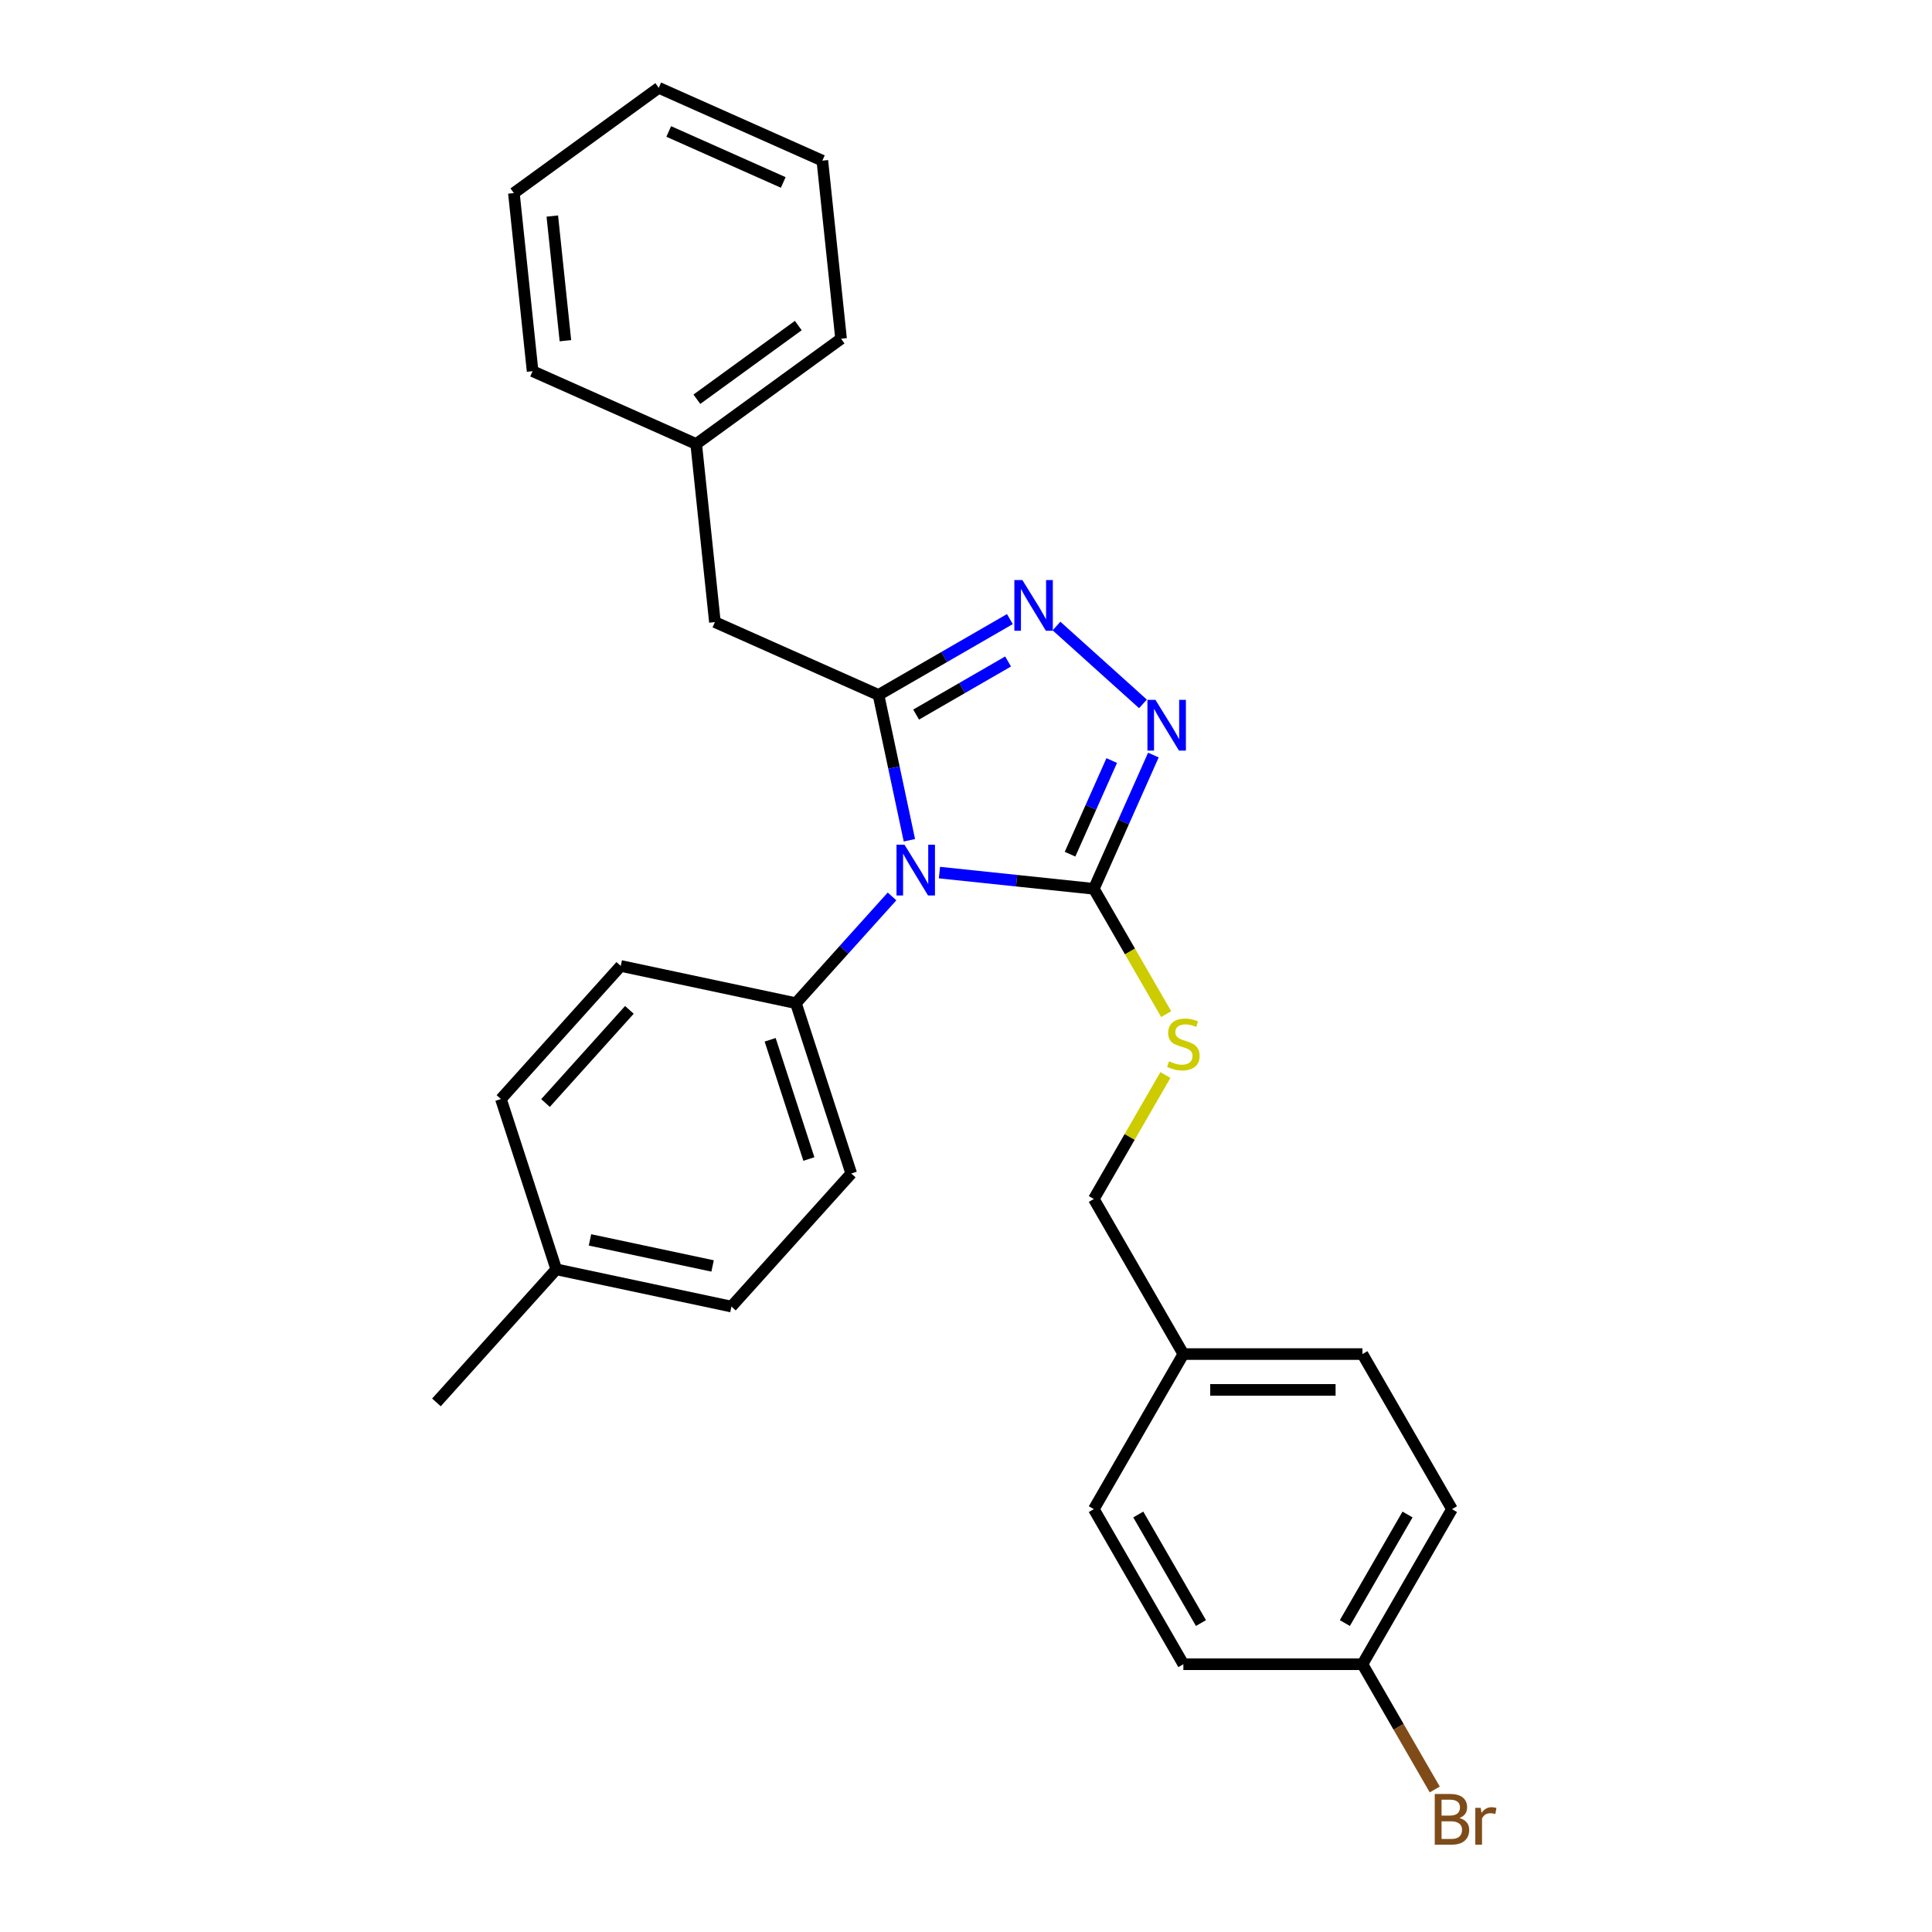 <?xml version='1.0' encoding='iso-8859-1'?>
<svg version='1.1' baseProfile='full'
              xmlns='http://www.w3.org/2000/svg'
                      xmlns:rdkit='http://www.rdkit.org/xml'
                      xmlns:xlink='http://www.w3.org/1999/xlink'
                  xml:space='preserve'
width='1000px' height='1000px' viewBox='0 0 1000 1000'>
<!-- END OF HEADER -->
<rect style='opacity:1.0;fill:#FFFFFF;stroke:none' width='1000' height='1000' x='0' y='0'> </rect>
<path class='bond-0' d='M 591.592,364.325 L 546.842,324.031' style='fill:none;fill-rule:evenodd;stroke:#0000FF;stroke-width:6px;stroke-linecap:butt;stroke-linejoin:miter;stroke-opacity:1' />
<path class='bond-1' d='M 596.989,390.816 L 581.576,425.433' style='fill:none;fill-rule:evenodd;stroke:#0000FF;stroke-width:6px;stroke-linecap:butt;stroke-linejoin:miter;stroke-opacity:1' />
<path class='bond-1' d='M 581.576,425.433 L 566.164,460.05' style='fill:none;fill-rule:evenodd;stroke:#000000;stroke-width:6px;stroke-linecap:butt;stroke-linejoin:miter;stroke-opacity:1' />
<path class='bond-1' d='M 575.43,393.661 L 564.641,417.893' style='fill:none;fill-rule:evenodd;stroke:#0000FF;stroke-width:6px;stroke-linecap:butt;stroke-linejoin:miter;stroke-opacity:1' />
<path class='bond-1' d='M 564.641,417.893 L 553.853,442.125' style='fill:none;fill-rule:evenodd;stroke:#000000;stroke-width:6px;stroke-linecap:butt;stroke-linejoin:miter;stroke-opacity:1' />
<path class='bond-2' d='M 522.711,320.439 L 488.711,340.068' style='fill:none;fill-rule:evenodd;stroke:#0000FF;stroke-width:6px;stroke-linecap:butt;stroke-linejoin:miter;stroke-opacity:1' />
<path class='bond-2' d='M 488.711,340.068 L 454.712,359.698' style='fill:none;fill-rule:evenodd;stroke:#000000;stroke-width:6px;stroke-linecap:butt;stroke-linejoin:miter;stroke-opacity:1' />
<path class='bond-2' d='M 521.78,342.382 L 497.98,356.122' style='fill:none;fill-rule:evenodd;stroke:#0000FF;stroke-width:6px;stroke-linecap:butt;stroke-linejoin:miter;stroke-opacity:1' />
<path class='bond-2' d='M 497.98,356.122 L 474.181,369.863' style='fill:none;fill-rule:evenodd;stroke:#000000;stroke-width:6px;stroke-linecap:butt;stroke-linejoin:miter;stroke-opacity:1' />
<path class='bond-3' d='M 454.712,359.698 L 370.036,321.998' style='fill:none;fill-rule:evenodd;stroke:#000000;stroke-width:6px;stroke-linecap:butt;stroke-linejoin:miter;stroke-opacity:1' />
<path class='bond-4' d='M 454.712,359.698 L 462.706,397.309' style='fill:none;fill-rule:evenodd;stroke:#000000;stroke-width:6px;stroke-linecap:butt;stroke-linejoin:miter;stroke-opacity:1' />
<path class='bond-4' d='M 462.706,397.309 L 470.701,434.919' style='fill:none;fill-rule:evenodd;stroke:#0000FF;stroke-width:6px;stroke-linecap:butt;stroke-linejoin:miter;stroke-opacity:1' />
<path class='bond-5' d='M 486.255,451.651 L 526.209,455.85' style='fill:none;fill-rule:evenodd;stroke:#0000FF;stroke-width:6px;stroke-linecap:butt;stroke-linejoin:miter;stroke-opacity:1' />
<path class='bond-5' d='M 526.209,455.85 L 566.164,460.05' style='fill:none;fill-rule:evenodd;stroke:#000000;stroke-width:6px;stroke-linecap:butt;stroke-linejoin:miter;stroke-opacity:1' />
<path class='bond-6' d='M 461.711,463.991 L 436.836,491.617' style='fill:none;fill-rule:evenodd;stroke:#0000FF;stroke-width:6px;stroke-linecap:butt;stroke-linejoin:miter;stroke-opacity:1' />
<path class='bond-6' d='M 436.836,491.617 L 411.962,519.242' style='fill:none;fill-rule:evenodd;stroke:#000000;stroke-width:6px;stroke-linecap:butt;stroke-linejoin:miter;stroke-opacity:1' />
<path class='bond-7' d='M 566.164,460.05 L 584.889,492.483' style='fill:none;fill-rule:evenodd;stroke:#000000;stroke-width:6px;stroke-linecap:butt;stroke-linejoin:miter;stroke-opacity:1' />
<path class='bond-7' d='M 584.889,492.483 L 603.614,524.916' style='fill:none;fill-rule:evenodd;stroke:#CCCC00;stroke-width:6px;stroke-linecap:butt;stroke-linejoin:miter;stroke-opacity:1' />
<path class='bond-8' d='M 751.542,781.133 L 705.197,861.404' style='fill:none;fill-rule:evenodd;stroke:#000000;stroke-width:6px;stroke-linecap:butt;stroke-linejoin:miter;stroke-opacity:1' />
<path class='bond-8' d='M 728.536,783.905 L 696.095,840.095' style='fill:none;fill-rule:evenodd;stroke:#000000;stroke-width:6px;stroke-linecap:butt;stroke-linejoin:miter;stroke-opacity:1' />
<path class='bond-9' d='M 751.542,781.133 L 705.197,700.863' style='fill:none;fill-rule:evenodd;stroke:#000000;stroke-width:6px;stroke-linecap:butt;stroke-linejoin:miter;stroke-opacity:1' />
<path class='bond-10' d='M 603.208,556.43 L 584.686,588.511' style='fill:none;fill-rule:evenodd;stroke:#CCCC00;stroke-width:6px;stroke-linecap:butt;stroke-linejoin:miter;stroke-opacity:1' />
<path class='bond-10' d='M 584.686,588.511 L 566.164,620.592' style='fill:none;fill-rule:evenodd;stroke:#000000;stroke-width:6px;stroke-linecap:butt;stroke-linejoin:miter;stroke-opacity:1' />
<path class='bond-11' d='M 566.164,620.592 L 612.508,700.863' style='fill:none;fill-rule:evenodd;stroke:#000000;stroke-width:6px;stroke-linecap:butt;stroke-linejoin:miter;stroke-opacity:1' />
<path class='bond-12' d='M 705.197,861.404 L 612.508,861.404' style='fill:none;fill-rule:evenodd;stroke:#000000;stroke-width:6px;stroke-linecap:butt;stroke-linejoin:miter;stroke-opacity:1' />
<path class='bond-13' d='M 705.197,861.404 L 723.912,893.819' style='fill:none;fill-rule:evenodd;stroke:#000000;stroke-width:6px;stroke-linecap:butt;stroke-linejoin:miter;stroke-opacity:1' />
<path class='bond-13' d='M 723.912,893.819 L 742.626,926.233' style='fill:none;fill-rule:evenodd;stroke:#7F4C19;stroke-width:6px;stroke-linecap:butt;stroke-linejoin:miter;stroke-opacity:1' />
<path class='bond-14' d='M 612.508,861.404 L 566.164,781.133' style='fill:none;fill-rule:evenodd;stroke:#000000;stroke-width:6px;stroke-linecap:butt;stroke-linejoin:miter;stroke-opacity:1' />
<path class='bond-14' d='M 621.611,840.095 L 589.17,783.905' style='fill:none;fill-rule:evenodd;stroke:#000000;stroke-width:6px;stroke-linecap:butt;stroke-linejoin:miter;stroke-opacity:1' />
<path class='bond-15' d='M 378.583,676.276 L 287.92,657.005' style='fill:none;fill-rule:evenodd;stroke:#000000;stroke-width:6px;stroke-linecap:butt;stroke-linejoin:miter;stroke-opacity:1' />
<path class='bond-15' d='M 368.838,655.253 L 305.374,641.763' style='fill:none;fill-rule:evenodd;stroke:#000000;stroke-width:6px;stroke-linecap:butt;stroke-linejoin:miter;stroke-opacity:1' />
<path class='bond-16' d='M 378.583,676.276 L 440.604,607.395' style='fill:none;fill-rule:evenodd;stroke:#000000;stroke-width:6px;stroke-linecap:butt;stroke-linejoin:miter;stroke-opacity:1' />
<path class='bond-17' d='M 287.92,657.005 L 259.278,568.853' style='fill:none;fill-rule:evenodd;stroke:#000000;stroke-width:6px;stroke-linecap:butt;stroke-linejoin:miter;stroke-opacity:1' />
<path class='bond-18' d='M 287.92,657.005 L 225.899,725.886' style='fill:none;fill-rule:evenodd;stroke:#000000;stroke-width:6px;stroke-linecap:butt;stroke-linejoin:miter;stroke-opacity:1' />
<path class='bond-19' d='M 370.036,321.998 L 360.348,229.817' style='fill:none;fill-rule:evenodd;stroke:#000000;stroke-width:6px;stroke-linecap:butt;stroke-linejoin:miter;stroke-opacity:1' />
<path class='bond-20' d='M 360.348,229.817 L 435.335,175.336' style='fill:none;fill-rule:evenodd;stroke:#000000;stroke-width:6px;stroke-linecap:butt;stroke-linejoin:miter;stroke-opacity:1' />
<path class='bond-20' d='M 360.699,206.647 L 413.19,168.51' style='fill:none;fill-rule:evenodd;stroke:#000000;stroke-width:6px;stroke-linecap:butt;stroke-linejoin:miter;stroke-opacity:1' />
<path class='bond-21' d='M 360.348,229.817 L 275.672,192.117' style='fill:none;fill-rule:evenodd;stroke:#000000;stroke-width:6px;stroke-linecap:butt;stroke-linejoin:miter;stroke-opacity:1' />
<path class='bond-22' d='M 435.335,175.336 L 425.646,83.154' style='fill:none;fill-rule:evenodd;stroke:#000000;stroke-width:6px;stroke-linecap:butt;stroke-linejoin:miter;stroke-opacity:1' />
<path class='bond-23' d='M 275.672,192.117 L 265.984,99.936' style='fill:none;fill-rule:evenodd;stroke:#000000;stroke-width:6px;stroke-linecap:butt;stroke-linejoin:miter;stroke-opacity:1' />
<path class='bond-23' d='M 292.655,176.352 L 285.873,111.825' style='fill:none;fill-rule:evenodd;stroke:#000000;stroke-width:6px;stroke-linecap:butt;stroke-linejoin:miter;stroke-opacity:1' />
<path class='bond-24' d='M 425.646,83.154 L 340.97,45.455' style='fill:none;fill-rule:evenodd;stroke:#000000;stroke-width:6px;stroke-linecap:butt;stroke-linejoin:miter;stroke-opacity:1' />
<path class='bond-24' d='M 405.405,94.435 L 346.132,68.045' style='fill:none;fill-rule:evenodd;stroke:#000000;stroke-width:6px;stroke-linecap:butt;stroke-linejoin:miter;stroke-opacity:1' />
<path class='bond-25' d='M 265.984,99.936 L 340.97,45.455' style='fill:none;fill-rule:evenodd;stroke:#000000;stroke-width:6px;stroke-linecap:butt;stroke-linejoin:miter;stroke-opacity:1' />
<path class='bond-26' d='M 259.278,568.853 L 321.299,499.971' style='fill:none;fill-rule:evenodd;stroke:#000000;stroke-width:6px;stroke-linecap:butt;stroke-linejoin:miter;stroke-opacity:1' />
<path class='bond-26' d='M 282.357,570.925 L 325.772,522.708' style='fill:none;fill-rule:evenodd;stroke:#000000;stroke-width:6px;stroke-linecap:butt;stroke-linejoin:miter;stroke-opacity:1' />
<path class='bond-27' d='M 321.299,499.971 L 411.962,519.242' style='fill:none;fill-rule:evenodd;stroke:#000000;stroke-width:6px;stroke-linecap:butt;stroke-linejoin:miter;stroke-opacity:1' />
<path class='bond-28' d='M 411.962,519.242 L 440.604,607.395' style='fill:none;fill-rule:evenodd;stroke:#000000;stroke-width:6px;stroke-linecap:butt;stroke-linejoin:miter;stroke-opacity:1' />
<path class='bond-28' d='M 398.628,538.194 L 418.678,599.9' style='fill:none;fill-rule:evenodd;stroke:#000000;stroke-width:6px;stroke-linecap:butt;stroke-linejoin:miter;stroke-opacity:1' />
<path class='bond-29' d='M 566.164,781.133 L 612.508,700.863' style='fill:none;fill-rule:evenodd;stroke:#000000;stroke-width:6px;stroke-linecap:butt;stroke-linejoin:miter;stroke-opacity:1' />
<path class='bond-30' d='M 612.508,700.863 L 705.197,700.863' style='fill:none;fill-rule:evenodd;stroke:#000000;stroke-width:6px;stroke-linecap:butt;stroke-linejoin:miter;stroke-opacity:1' />
<path class='bond-30' d='M 626.412,719.4 L 691.294,719.4' style='fill:none;fill-rule:evenodd;stroke:#000000;stroke-width:6px;stroke-linecap:butt;stroke-linejoin:miter;stroke-opacity:1' />
<path  class='atom-0' d='M 598.062 362.25
L 606.663 376.153
Q 607.516 377.525, 608.888 380.009
Q 610.259 382.493, 610.334 382.641
L 610.334 362.25
L 613.819 362.25
L 613.819 388.499
L 610.222 388.499
L 600.991 373.298
Q 599.915 371.518, 598.766 369.479
Q 597.654 367.44, 597.32 366.81
L 597.32 388.499
L 593.909 388.499
L 593.909 362.25
L 598.062 362.25
' fill='#0000FF'/>
<path  class='atom-1' d='M 529.18 300.229
L 537.782 314.132
Q 538.635 315.504, 540.006 317.988
Q 541.378 320.472, 541.452 320.62
L 541.452 300.229
L 544.938 300.229
L 544.938 326.478
L 541.341 326.478
L 532.109 311.277
Q 531.034 309.498, 529.885 307.458
Q 528.773 305.419, 528.439 304.789
L 528.439 326.478
L 525.028 326.478
L 525.028 300.229
L 529.18 300.229
' fill='#0000FF'/>
<path  class='atom-3' d='M 468.181 437.236
L 476.782 451.14
Q 477.635 452.512, 479.007 454.996
Q 480.378 457.48, 480.453 457.628
L 480.453 437.236
L 483.938 437.236
L 483.938 463.486
L 480.341 463.486
L 471.11 448.285
Q 470.034 446.505, 468.885 444.466
Q 467.773 442.427, 467.439 441.797
L 467.439 463.486
L 464.028 463.486
L 464.028 437.236
L 468.181 437.236
' fill='#0000FF'/>
<path  class='atom-6' d='M 605.093 549.33
Q 605.39 549.441, 606.613 549.96
Q 607.837 550.479, 609.172 550.813
Q 610.543 551.11, 611.878 551.11
Q 614.362 551.11, 615.808 549.923
Q 617.254 548.7, 617.254 546.586
Q 617.254 545.141, 616.513 544.251
Q 615.808 543.361, 614.696 542.879
Q 613.584 542.397, 611.73 541.841
Q 609.394 541.136, 607.985 540.469
Q 606.613 539.802, 605.612 538.393
Q 604.648 536.984, 604.648 534.611
Q 604.648 531.311, 606.873 529.272
Q 609.135 527.233, 613.584 527.233
Q 616.624 527.233, 620.072 528.679
L 619.219 531.534
Q 616.068 530.236, 613.695 530.236
Q 611.137 530.236, 609.728 531.311
Q 608.319 532.349, 608.356 534.166
Q 608.356 535.575, 609.06 536.428
Q 609.802 537.281, 610.84 537.763
Q 611.915 538.244, 613.695 538.801
Q 616.068 539.542, 617.477 540.284
Q 618.885 541.025, 619.886 542.545
Q 620.925 544.028, 620.925 546.586
Q 620.925 550.22, 618.478 552.185
Q 616.068 554.113, 612.026 554.113
Q 609.691 554.113, 607.911 553.594
Q 606.169 553.112, 604.092 552.259
L 605.093 549.33
' fill='#CCCC00'/>
<path  class='atom-27' d='M 755.379 941.008
Q 757.9 941.712, 759.161 943.27
Q 760.458 944.79, 760.458 947.051
Q 760.458 950.685, 758.123 952.761
Q 755.824 954.8, 751.449 954.8
L 742.625 954.8
L 742.625 928.551
L 750.374 928.551
Q 754.86 928.551, 757.122 930.367
Q 759.383 932.184, 759.383 935.521
Q 759.383 939.488, 755.379 941.008
M 746.147 931.517
L 746.147 939.747
L 750.374 939.747
Q 752.969 939.747, 754.304 938.709
Q 755.676 937.634, 755.676 935.521
Q 755.676 931.517, 750.374 931.517
L 746.147 931.517
M 751.449 951.834
Q 754.007 951.834, 755.379 950.61
Q 756.751 949.387, 756.751 947.051
Q 756.751 944.901, 755.231 943.826
Q 753.748 942.713, 750.893 942.713
L 746.147 942.713
L 746.147 951.834
L 751.449 951.834
' fill='#7F4C19'/>
<path  class='atom-27' d='M 766.428 935.743
L 766.835 938.376
Q 768.837 935.41, 772.1 935.41
Q 773.138 935.41, 774.547 935.78
L 773.991 938.895
Q 772.397 938.524, 771.507 938.524
Q 769.95 938.524, 768.912 939.154
Q 767.911 939.747, 767.095 941.193
L 767.095 954.8
L 763.61 954.8
L 763.61 935.743
L 766.428 935.743
' fill='#7F4C19'/>
</svg>
